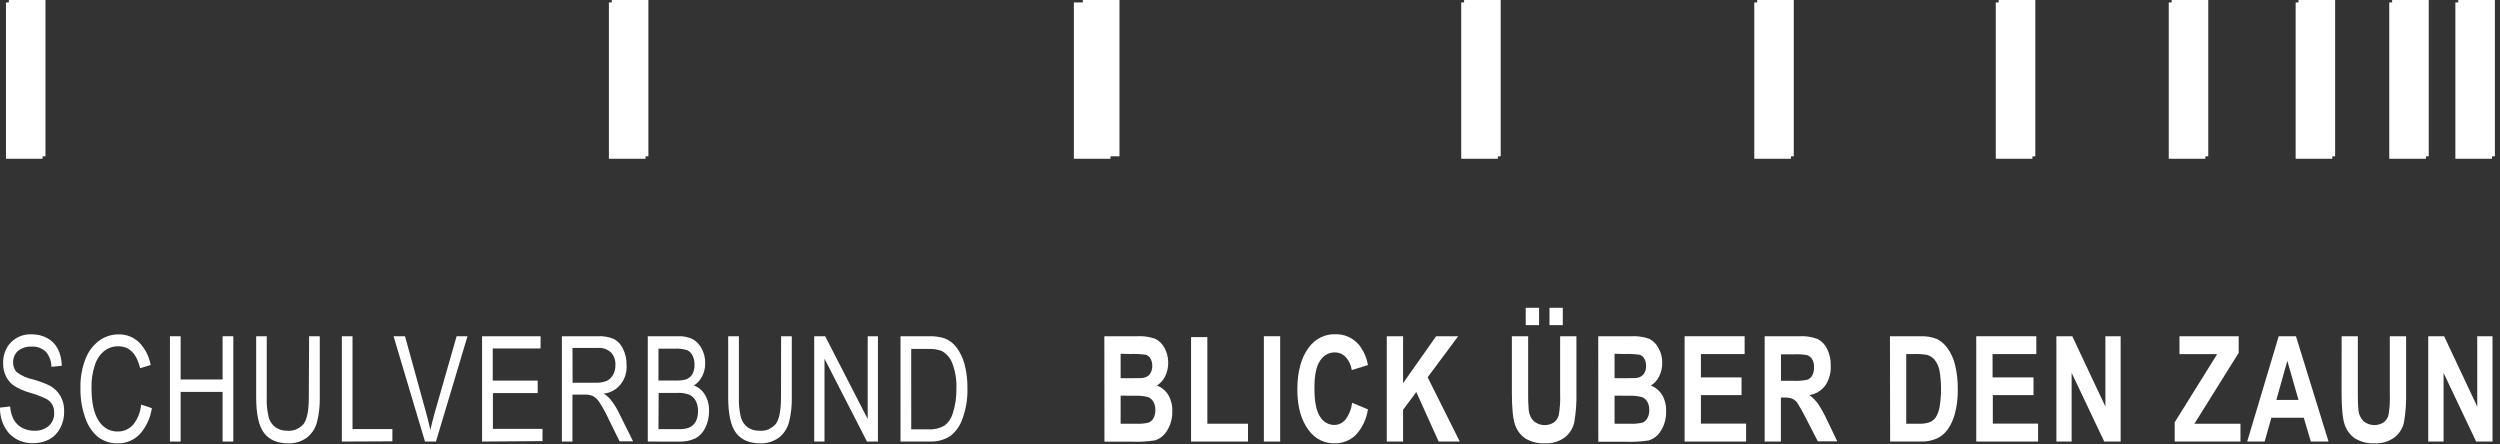 <svg width="135" height="24" viewBox="0 0 135 24" fill="none" xmlns="http://www.w3.org/2000/svg">
<rect x="0" y="0" width="135" height="24" fill="#333333" stroke="none"/>
<path d="M0.001 22.011L0.547 21.949C0.562 22.207 0.633 22.457 0.753 22.681C0.861 22.861 1.014 23.006 1.194 23.101C1.394 23.209 1.616 23.263 1.841 23.259C2.13 23.279 2.416 23.184 2.642 22.991C2.736 22.905 2.81 22.797 2.859 22.676C2.908 22.555 2.931 22.424 2.927 22.292C2.931 22.138 2.895 21.986 2.824 21.852C2.749 21.72 2.64 21.613 2.51 21.545C2.219 21.404 1.917 21.29 1.608 21.204C1.298 21.121 1.001 20.988 0.728 20.811C0.554 20.682 0.413 20.51 0.316 20.309C0.216 20.096 0.166 19.86 0.17 19.621C0.162 19.413 0.195 19.206 0.265 19.012C0.336 18.817 0.444 18.641 0.582 18.494C0.732 18.343 0.91 18.227 1.103 18.151C1.297 18.076 1.503 18.043 1.709 18.054C2.004 18.048 2.296 18.119 2.56 18.261C2.8 18.392 2.998 18.597 3.129 18.85C3.265 19.129 3.335 19.439 3.335 19.753L2.778 19.808C2.774 19.502 2.663 19.209 2.467 18.986C2.26 18.796 1.99 18.699 1.717 18.718C1.449 18.699 1.183 18.782 0.967 18.953C0.884 19.027 0.818 19.12 0.773 19.225C0.728 19.33 0.707 19.444 0.709 19.56C0.704 19.658 0.718 19.756 0.751 19.848C0.784 19.94 0.834 20.024 0.899 20.094C1.154 20.284 1.443 20.415 1.748 20.479C2.059 20.561 2.364 20.672 2.657 20.811C2.908 20.934 3.12 21.135 3.264 21.388C3.408 21.64 3.478 21.933 3.464 22.228C3.469 22.536 3.398 22.839 3.258 23.108C3.123 23.367 2.921 23.579 2.675 23.719C2.4 23.865 2.095 23.937 1.787 23.928C1.55 23.94 1.313 23.9 1.091 23.811C0.868 23.722 0.666 23.585 0.495 23.409C0.165 23.03 -0.012 22.528 0.001 22.011Z" fill="white"/>
<path d="M7.621 21.848L8.202 22.04C8.121 22.579 7.886 23.078 7.528 23.468C7.209 23.782 6.789 23.95 6.355 23.939C5.99 23.949 5.63 23.838 5.325 23.622C5.003 23.365 4.758 23.012 4.62 22.609C4.426 22.084 4.333 21.524 4.344 20.96C4.33 20.416 4.424 19.874 4.62 19.371C4.775 18.974 5.033 18.633 5.364 18.388C5.674 18.168 6.039 18.052 6.411 18.056C6.81 18.047 7.198 18.197 7.499 18.476C7.828 18.805 8.051 19.237 8.136 19.709L7.569 19.883C7.375 19.096 6.986 18.7 6.401 18.7C6.131 18.693 5.866 18.777 5.644 18.94C5.409 19.128 5.231 19.387 5.133 19.683C4.994 20.092 4.929 20.525 4.942 20.96C4.942 21.738 5.07 22.325 5.327 22.719C5.438 22.902 5.59 23.052 5.771 23.154C5.951 23.256 6.153 23.306 6.357 23.301C6.51 23.305 6.662 23.274 6.804 23.213C6.946 23.151 7.074 23.059 7.182 22.943C7.432 22.636 7.586 22.253 7.621 21.848Z" fill="white"/>
<path d="M9.177 23.844V18.157H9.754V20.492H12.02V18.157H12.599V23.844H12.02V21.162H9.754V23.844H9.177Z" fill="white"/>
<path d="M16.691 18.157H17.268V21.441C17.279 21.899 17.229 22.356 17.117 22.798C17.028 23.134 16.835 23.428 16.57 23.633C16.271 23.848 15.917 23.955 15.558 23.939C14.983 23.939 14.55 23.756 14.264 23.389C13.977 23.022 13.833 22.371 13.833 21.441V18.157H14.404V21.437C14.388 21.813 14.425 22.189 14.515 22.554C14.579 22.768 14.709 22.953 14.884 23.079C15.069 23.203 15.284 23.266 15.502 23.259C15.668 23.276 15.836 23.251 15.991 23.186C16.147 23.122 16.286 23.02 16.398 22.888C16.584 22.639 16.677 22.155 16.677 21.437L16.691 18.157Z" fill="white"/>
<path d="M18.459 23.844V18.157H19.036V23.171H21.189V23.831L18.459 23.844Z" fill="white"/>
<path d="M22.949 23.844L21.253 18.159H21.871L23.011 22.29C23.099 22.611 23.175 22.921 23.239 23.22C23.309 22.908 23.386 22.598 23.474 22.29L24.657 18.159H25.244L23.542 23.844H22.949Z" fill="white"/>
<path d="M26.032 23.844V18.157H29.191V18.817H26.609V20.553H29.035V21.226H26.617V23.16H29.296V23.82L26.032 23.844Z" fill="white"/>
<path d="M30.341 23.844V18.157H32.278C32.584 18.138 32.89 18.192 33.174 18.316C33.379 18.436 33.545 18.621 33.648 18.845C33.776 19.11 33.84 19.405 33.834 19.703C33.862 20.083 33.748 20.46 33.516 20.751C33.284 21.042 32.954 21.223 32.597 21.255C32.736 21.337 32.861 21.444 32.968 21.569C33.144 21.792 33.297 22.035 33.423 22.294L34.186 23.833H33.458L32.875 22.65C32.727 22.326 32.556 22.014 32.364 21.716C32.278 21.582 32.164 21.472 32.031 21.393C31.888 21.329 31.734 21.301 31.579 21.309H30.912V23.844H30.341ZM30.92 20.668H32.156C32.367 20.678 32.577 20.643 32.774 20.564C32.915 20.494 33.031 20.378 33.108 20.235C33.193 20.075 33.236 19.894 33.232 19.711C33.238 19.587 33.221 19.463 33.18 19.346C33.139 19.23 33.076 19.123 32.995 19.034C32.899 18.946 32.788 18.879 32.668 18.836C32.547 18.794 32.42 18.778 32.294 18.788H30.914L30.92 20.668Z" fill="white"/>
<path d="M34.98 23.844V18.157H36.629C36.901 18.144 37.173 18.201 37.42 18.322C37.622 18.441 37.788 18.62 37.896 18.837C38.021 19.071 38.084 19.337 38.082 19.606C38.085 19.852 38.03 20.094 37.923 20.312C37.818 20.52 37.662 20.694 37.472 20.815C37.718 20.907 37.928 21.084 38.069 21.319C38.224 21.581 38.3 21.888 38.29 22.198C38.294 22.513 38.223 22.825 38.084 23.104C37.967 23.346 37.782 23.545 37.554 23.671C37.267 23.801 36.957 23.861 36.645 23.846L34.98 23.844ZM35.557 20.547H36.505C36.683 20.554 36.86 20.536 37.033 20.492C37.174 20.445 37.296 20.349 37.381 20.219C37.469 20.061 37.511 19.88 37.503 19.696C37.508 19.519 37.47 19.343 37.391 19.186C37.327 19.059 37.222 18.961 37.097 18.907C36.882 18.841 36.658 18.814 36.435 18.828H35.557V20.547ZM35.557 23.172H36.658C36.837 23.18 37.017 23.156 37.189 23.101C37.347 23.041 37.481 22.923 37.566 22.769C37.657 22.592 37.701 22.393 37.694 22.191C37.7 22.001 37.657 21.812 37.571 21.646C37.494 21.503 37.379 21.39 37.239 21.321C37.029 21.239 36.805 21.203 36.581 21.217H35.568L35.557 23.172Z" fill="white"/>
<path d="M42.18 18.157H42.757V21.441C42.769 21.899 42.718 22.356 42.607 22.798C42.517 23.134 42.324 23.428 42.059 23.633C41.761 23.848 41.406 23.955 41.047 23.939C40.472 23.939 40.039 23.756 39.753 23.389C39.467 23.022 39.322 22.371 39.322 21.441V18.157H39.901V21.437C39.886 21.813 39.923 22.189 40.013 22.554C40.077 22.768 40.207 22.953 40.381 23.079C40.566 23.203 40.781 23.266 41 23.259C41.166 23.276 41.333 23.251 41.489 23.186C41.644 23.122 41.784 23.02 41.896 22.888C42.081 22.639 42.174 22.155 42.174 21.437L42.18 18.157Z" fill="white"/>
<path d="M43.967 23.844V18.157H44.56L46.856 22.628V18.157H47.408V23.844H46.817L44.523 19.371V23.844H43.967Z" fill="white"/>
<path d="M48.628 23.844V18.157H50.138C50.425 18.146 50.711 18.181 50.987 18.263C51.247 18.357 51.477 18.529 51.649 18.758C51.849 19.027 51.998 19.337 52.086 19.668C52.196 20.091 52.249 20.529 52.242 20.969C52.256 21.528 52.166 22.085 51.976 22.607C51.846 22.992 51.608 23.325 51.294 23.561C50.964 23.763 50.587 23.86 50.206 23.842L48.628 23.844ZM49.207 23.185H50.138C50.434 23.204 50.729 23.136 50.991 22.989C51.201 22.837 51.358 22.615 51.438 22.358C51.586 21.914 51.655 21.445 51.645 20.973C51.664 20.509 51.588 20.046 51.424 19.615C51.315 19.331 51.115 19.097 50.859 18.955C50.622 18.867 50.371 18.829 50.12 18.843H49.205L49.207 23.185Z" fill="white"/>
<path d="M59.634 18.157H61.385C61.727 18.135 62.069 18.183 62.393 18.298C62.601 18.404 62.773 18.576 62.885 18.791C63.011 19.024 63.079 19.287 63.084 19.556C63.089 19.825 63.031 20.091 62.914 20.329C62.813 20.535 62.657 20.705 62.467 20.819C62.72 20.909 62.938 21.086 63.085 21.323C63.239 21.586 63.316 21.892 63.304 22.202C63.316 22.574 63.218 22.941 63.023 23.251C62.874 23.51 62.637 23.699 62.362 23.78C61.953 23.844 61.539 23.867 61.126 23.851H59.64L59.634 18.157ZM60.514 19.103V20.422H61.095C61.443 20.422 61.659 20.422 61.742 20.404C61.879 20.385 62.005 20.312 62.094 20.2C62.183 20.073 62.228 19.918 62.222 19.76C62.227 19.616 62.191 19.473 62.119 19.351C62.06 19.256 61.97 19.186 61.867 19.155C61.587 19.118 61.305 19.105 61.023 19.116L60.514 19.103ZM60.514 21.365V22.881H61.338C61.569 22.895 61.802 22.874 62.028 22.82C62.136 22.775 62.227 22.692 62.286 22.585C62.358 22.451 62.393 22.299 62.389 22.145C62.395 21.983 62.356 21.824 62.278 21.686C62.209 21.57 62.105 21.483 61.983 21.439C61.736 21.38 61.483 21.357 61.231 21.371L60.514 21.365Z" fill="white"/>
<path d="M64.317 23.844V18.203H65.197V22.881H67.392V23.844H64.317Z" fill="white"/>
<path d="M68.249 23.844V18.157H69.129V23.844H68.249Z" fill="white"/>
<path d="M73.015 21.751L73.87 22.105C73.79 22.632 73.557 23.119 73.204 23.499C72.888 23.794 72.48 23.951 72.061 23.938C71.794 23.946 71.529 23.886 71.289 23.765C71.048 23.643 70.837 23.462 70.674 23.237C70.262 22.696 70.056 21.963 70.056 21.039C70.056 20.069 70.262 19.31 70.674 18.764C70.844 18.531 71.064 18.345 71.314 18.221C71.565 18.097 71.84 18.038 72.116 18.049C72.346 18.042 72.574 18.086 72.787 18.178C73 18.27 73.192 18.408 73.353 18.583C73.618 18.903 73.796 19.294 73.868 19.713L72.996 19.984C72.959 19.715 72.842 19.467 72.662 19.276C72.504 19.115 72.293 19.027 72.075 19.03C71.918 19.028 71.764 19.069 71.626 19.148C71.487 19.226 71.37 19.341 71.284 19.48C71.079 19.773 70.977 20.268 70.979 20.964C70.979 21.681 71.078 22.19 71.278 22.492C71.359 22.632 71.473 22.747 71.608 22.827C71.744 22.906 71.896 22.948 72.05 22.947C72.165 22.947 72.278 22.922 72.382 22.872C72.486 22.822 72.579 22.748 72.654 22.657C72.851 22.396 72.976 22.083 73.015 21.751Z" fill="white"/>
<path d="M74.886 23.844V18.157H75.766V20.687L77.552 18.157H78.741L77.093 20.373L78.828 23.842H77.686L76.481 21.171L75.766 22.125V23.844H74.886Z" fill="white"/>
<path d="M81.641 18.158H82.52V21.235C82.513 21.547 82.524 21.859 82.553 22.169C82.579 22.392 82.677 22.598 82.832 22.75C82.986 22.873 83.171 22.944 83.363 22.955C83.555 22.966 83.746 22.916 83.911 22.811C84.041 22.713 84.134 22.57 84.175 22.407C84.238 22.044 84.262 21.676 84.247 21.308V18.158H85.127V21.143C85.143 21.697 85.104 22.252 85.012 22.798C84.939 23.131 84.755 23.424 84.495 23.622C84.183 23.848 83.811 23.959 83.435 23.939C83.064 23.96 82.695 23.87 82.37 23.677C82.114 23.504 81.918 23.245 81.814 22.941C81.698 22.624 81.641 22.038 81.641 21.182V18.158ZM82.389 17.558V16.623H83.11V17.558H82.389ZM83.672 17.558V16.623H84.391V17.558H83.672Z" fill="white"/>
<path d="M86.306 18.157H88.055C88.397 18.135 88.74 18.183 89.065 18.298C89.272 18.404 89.443 18.576 89.555 18.79C89.692 19.031 89.764 19.307 89.761 19.588C89.764 19.848 89.705 20.103 89.59 20.331C89.489 20.537 89.334 20.707 89.145 20.822C89.394 20.913 89.608 21.09 89.753 21.325C89.907 21.588 89.983 21.894 89.971 22.204C89.983 22.576 89.886 22.943 89.693 23.253C89.543 23.511 89.307 23.7 89.032 23.783C88.623 23.846 88.209 23.869 87.796 23.853H86.308L86.306 18.157ZM87.186 19.102V20.422H87.76C88.111 20.422 88.325 20.422 88.407 20.404C88.545 20.385 88.671 20.312 88.76 20.199C88.849 20.073 88.895 19.918 88.888 19.76C88.893 19.616 88.857 19.473 88.784 19.351C88.726 19.255 88.636 19.186 88.533 19.155C88.253 19.118 87.97 19.105 87.688 19.116L87.186 19.102ZM87.186 21.364V22.881H88.01C88.241 22.894 88.474 22.874 88.7 22.82C88.808 22.775 88.899 22.692 88.958 22.584C89.03 22.451 89.066 22.299 89.061 22.145C89.067 21.984 89.029 21.824 88.951 21.685C88.881 21.57 88.777 21.483 88.655 21.439C88.408 21.38 88.155 21.357 87.903 21.371L87.186 21.364Z" fill="white"/>
<path d="M90.969 23.844V18.157H94.21V19.12H91.849V20.38H94.043V21.336H91.849V22.875H94.29V23.844H90.969Z" fill="white"/>
<path d="M95.292 23.844V18.157H97.147C97.491 18.135 97.837 18.187 98.162 18.311C98.379 18.426 98.555 18.612 98.665 18.841C98.801 19.12 98.869 19.432 98.861 19.747C98.879 20.131 98.773 20.51 98.562 20.822C98.348 21.101 98.044 21.284 97.709 21.334C97.886 21.466 98.044 21.626 98.177 21.808C98.368 22.101 98.538 22.41 98.684 22.732L99.213 23.831H98.162L97.524 22.593C97.382 22.304 97.225 22.024 97.054 21.753C96.986 21.658 96.895 21.582 96.792 21.534C96.65 21.481 96.499 21.459 96.349 21.468H96.168V23.844H95.292ZM96.172 20.564H96.827C97.082 20.577 97.338 20.558 97.59 20.507C97.7 20.47 97.794 20.392 97.855 20.287C97.929 20.15 97.964 19.993 97.956 19.834C97.964 19.68 97.929 19.527 97.855 19.395C97.789 19.29 97.692 19.213 97.579 19.175C97.342 19.135 97.102 19.121 96.862 19.133H96.172V20.564Z" fill="white"/>
<path d="M102.057 18.157H103.666C103.978 18.141 104.29 18.19 104.585 18.302C104.81 18.414 105.007 18.582 105.158 18.793C105.35 19.059 105.49 19.364 105.57 19.689C105.679 20.136 105.729 20.596 105.72 21.057C105.727 21.49 105.674 21.922 105.564 22.338C105.483 22.65 105.349 22.943 105.168 23.202C105.014 23.41 104.814 23.575 104.587 23.681C104.31 23.799 104.013 23.854 103.715 23.842H102.067L102.057 18.157ZM102.937 19.12V22.881H103.598C103.807 22.893 104.017 22.864 104.216 22.796C104.34 22.741 104.448 22.652 104.529 22.538C104.631 22.373 104.701 22.188 104.735 21.993C104.844 21.339 104.844 20.669 104.735 20.015C104.695 19.805 104.607 19.609 104.48 19.443C104.372 19.308 104.229 19.211 104.068 19.166C103.831 19.125 103.591 19.108 103.351 19.118L102.937 19.12Z" fill="white"/>
<path d="M106.718 23.844V18.157H109.961V19.12H107.598V20.38H109.809V21.336H107.612V22.875H110.056V23.844H106.718Z" fill="white"/>
<path d="M111.045 23.844V18.157H111.904L113.691 21.954V18.157H114.515V23.844H113.629L111.869 20.136V23.844H111.045Z" fill="white"/>
<path d="M117.433 23.844V22.804L119.728 19.122H117.692V18.159H120.89V19.052L118.498 22.883H120.985V23.844H117.433Z" fill="white"/>
<path d="M125.741 23.844H124.785L124.403 22.556H122.654L122.291 23.844H121.348L123.05 18.159H123.983L125.741 23.844ZM124.119 21.595L123.515 19.485L122.924 21.595H124.119Z" fill="white"/>
<path d="M126.449 18.157H127.323V21.235C127.317 21.547 127.328 21.858 127.356 22.169C127.382 22.391 127.48 22.597 127.634 22.749C127.789 22.872 127.974 22.943 128.166 22.954C128.359 22.965 128.55 22.915 128.716 22.811C128.845 22.712 128.938 22.57 128.98 22.406C129.041 22.044 129.065 21.675 129.05 21.307V18.157H129.93V21.142C129.946 21.697 129.908 22.252 129.816 22.798C129.744 23.131 129.56 23.424 129.299 23.622C128.988 23.847 128.616 23.958 128.24 23.939C127.868 23.96 127.498 23.869 127.173 23.677C126.917 23.503 126.722 23.244 126.616 22.941C126.502 22.624 126.445 22.038 126.445 21.182L126.449 18.157Z" fill="white"/>
<path d="M131.125 23.844V18.157H131.982L133.771 21.954V18.157H134.595V23.844H133.711L131.953 20.138V23.844H131.125Z" fill="white"/>
<path fill-rule="evenodd" clip-rule="evenodd" d="M0.322 0.132V8.573H2.3V0.132H0.322Z" fill="white"/>
<path fill-rule="evenodd" clip-rule="evenodd" d="M32.881 0.132V8.573H34.859V0.132H32.881Z" fill="white"/>
<path fill-rule="evenodd" clip-rule="evenodd" d="M57.989 0.132V8.573H59.967V0.132H57.989Z" fill="white"/>
<path fill-rule="evenodd" clip-rule="evenodd" d="M78.906 0.132V8.573H80.884V0.132H78.906Z" fill="white"/>
<path fill-rule="evenodd" clip-rule="evenodd" d="M94.731 0.132V8.573H96.71V0.132H94.731Z" fill="white"/>
<path fill-rule="evenodd" clip-rule="evenodd" d="M107.772 0.132V8.573H109.751V0.132H107.772Z" fill="white"/>
<path fill-rule="evenodd" clip-rule="evenodd" d="M117.113 0.132V8.573H119.091V0.132H117.113Z" fill="white"/>
<path fill-rule="evenodd" clip-rule="evenodd" d="M123.965 0.132V8.573H125.943V0.132H123.965Z" fill="white"/>
<path fill-rule="evenodd" clip-rule="evenodd" d="M129.02 0.132V8.573H130.998V0.132H129.02Z" fill="white"/>
<path fill-rule="evenodd" clip-rule="evenodd" d="M132.59 0.132V8.573H134.568V0.132H132.59Z" fill="white"/>
<path fill-rule="evenodd" clip-rule="evenodd" d="M0.477 0V8.441H2.455V0H0.477Z" fill="white"/>
<path fill-rule="evenodd" clip-rule="evenodd" d="M33.035 0V8.441H35.013V0H33.035Z" fill="white"/>
<path fill-rule="evenodd" clip-rule="evenodd" d="M58.474 0V8.441H60.452V0H58.474Z" fill="white"/>
<path fill-rule="evenodd" clip-rule="evenodd" d="M79.061 0V8.441H81.037V0H79.061Z" fill="white"/>
<path fill-rule="evenodd" clip-rule="evenodd" d="M94.886 0V8.441H96.864V0H94.886Z" fill="white"/>
<path fill-rule="evenodd" clip-rule="evenodd" d="M107.927 0V8.441H109.907V0H107.927Z" fill="white"/>
<path fill-rule="evenodd" clip-rule="evenodd" d="M117.268 0V8.441H119.246V0H117.268Z" fill="white"/>
<path fill-rule="evenodd" clip-rule="evenodd" d="M124.119 0V8.441H126.097V0H124.119Z" fill="white"/>
<path fill-rule="evenodd" clip-rule="evenodd" d="M129.174 0V8.441H131.152V0H129.174Z" fill="white"/>
<path fill-rule="evenodd" clip-rule="evenodd" d="M132.745 0V8.441H134.723V0H132.745Z" fill="white"/>
</svg>
